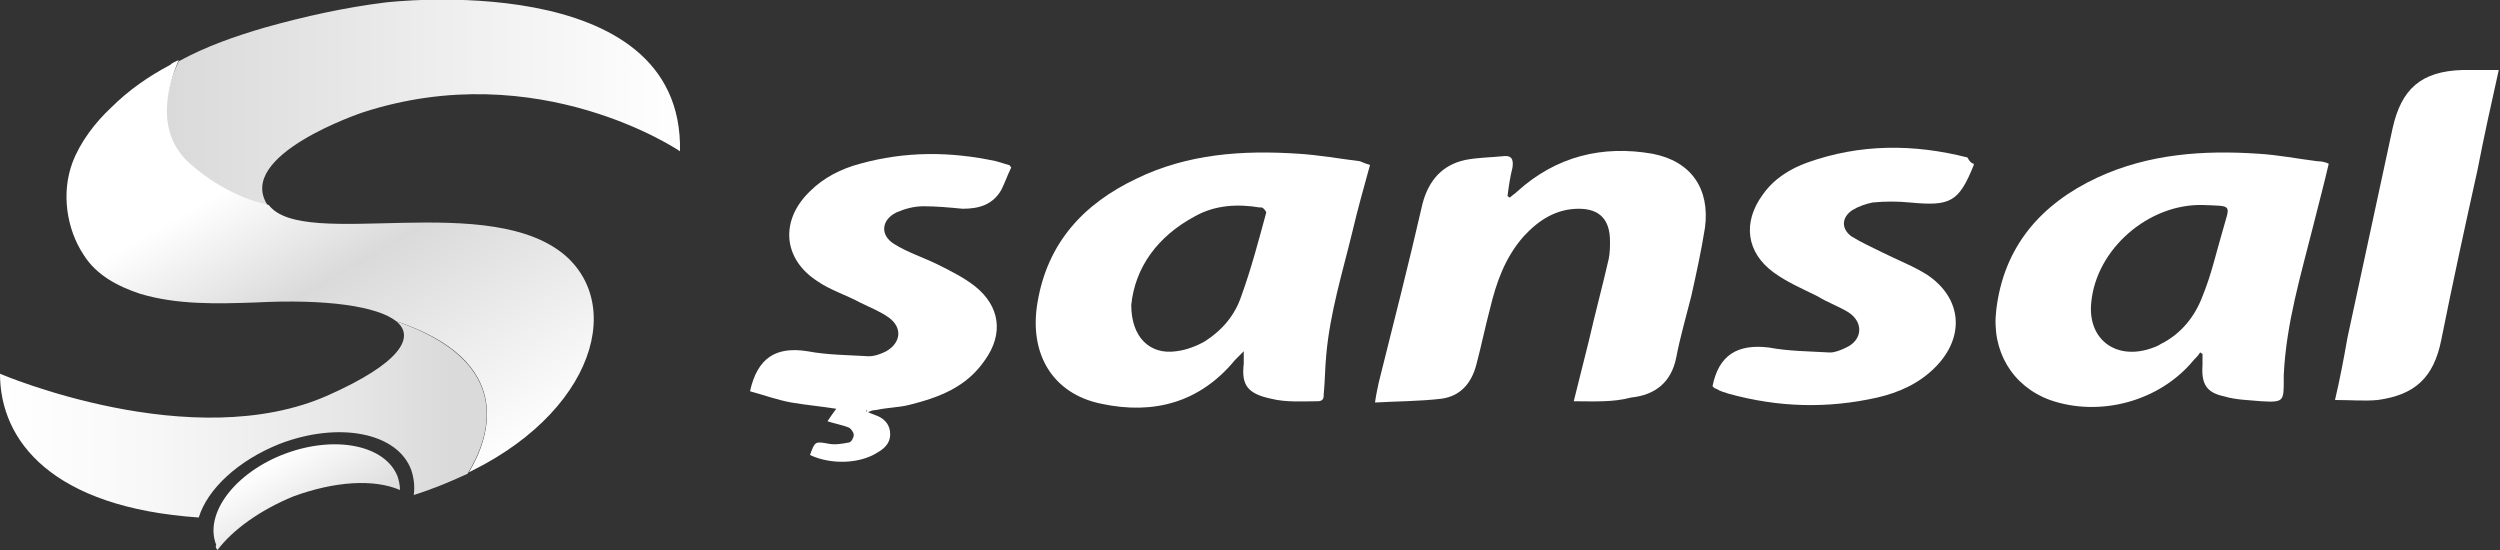 <?xml version="1.0" encoding="utf-8"?>
<!-- Generator: Adobe Illustrator 25.1.0, SVG Export Plug-In . SVG Version: 6.00 Build 0)  -->
<svg version="1.1" id="katman_1" xmlns="http://www.w3.org/2000/svg" xmlns:xlink="http://www.w3.org/1999/xlink" x="0px" y="0px"
	 width="200px" height="44px" viewBox="0 0 200 44" style="enable-background:new 0 0 200 44;" xml:space="preserve">
<rect x="0" y="0" width="200" height="44" fill="#333333" stroke="none"/>
<g>
	<g>
		<g>
			<g>
				<path style="opacity:0.28;fill:#1D1D1B;" d="M38,68c0.3,0,0.6,0,0.9,0C38.6,68,38.3,68,38,68z"/>
				<path style="opacity:0.28;fill:#1D1D1B;" d="M39.7,68c0.2,0,0.4,0,0.6,0C40.1,68.1,39.9,68,39.7,68z"/>
				<path style="opacity:0.28;fill:#1D1D1B;" d="M36.6,68c0.2,0,0.4,0,0.6,0C37,68,36.8,68,36.6,68z"/>
				<path style="opacity:0.28;fill:#1D1D1B;" d="M33.5,68.4c0.7-0.1,1.4-0.2,2.2-0.3C34.9,68.2,34.2,68.2,33.5,68.4z"/>
				<path style="opacity:0.28;fill:#1D1D1B;" d="M35.7,68.1c0.3,0,0.6,0,0.9-0.1C36.2,68,36,68.1,35.7,68.1z"/>
				<path style="opacity:0.28;fill:#1D1D1B;" d="M31.7,68.7c0.3-0.1,0.6-0.1,0.9-0.2C32.3,68.6,32,68.6,31.7,68.7z"/>
				<path style="opacity:0.28;fill:#1D1D1B;" d="M26.5,70.5c0.2-0.1,0.3-0.2,0.5-0.2C26.8,70.3,26.6,70.4,26.5,70.5z"/>
				<path style="opacity:0.28;fill:#1D1D1B;" d="M27.1,70.2c0,0,0.1,0,0.1,0C27.2,70.1,27.2,70.2,27.1,70.2z"/>
				<path style="opacity:0.28;fill:#1D1D1B;" d="M27.4,70.1c0.1-0.1,0.2-0.1,0.3-0.1C27.6,70,27.5,70,27.4,70.1z"/>
				<path style="opacity:0.28;fill:#1D1D1B;" d="M28,69.8c0.3-0.1,0.5-0.2,0.6-0.2C28.4,69.6,28.2,69.7,28,69.8z"/>
				<path style="opacity:0.28;fill:#1D1D1B;" d="M27.8,69.9C27.8,69.9,27.9,69.9,27.8,69.9C27.9,69.9,27.8,69.9,27.8,69.9z"/>
				<path style="opacity:0.28;fill:#1D1D1B;" d="M53.4,71.9C53.4,72,53.4,72,53.4,71.9C53.4,72,53.4,72,53.4,71.9z"/>
				<path style="opacity:0.28;fill:#1D1D1B;" d="M53.3,67.5c0.1,0.1,0.1,0.3,0.2,0.4C53.4,67.7,53.4,67.6,53.3,67.5z"/>
				<path style="opacity:0.28;fill:#1D1D1B;" d="M26.1,70.7c0.1-0.1,0.2-0.1,0.3-0.1C26.3,70.6,26.2,70.6,26.1,70.7z"/>
				<path style="opacity:0.28;fill:#1D1D1B;" d="M54,69.3c0,0,0,0.1,0,0.1C54,69.4,54,69.4,54,69.3z"/>
				<path style="opacity:0.28;fill:#1D1D1B;" d="M52.9,66.8c0.1,0.1,0.1,0.2,0.2,0.3C53.1,67.1,53,66.9,52.9,66.8z"/>
				<path style="opacity:0.28;fill:#1D1D1B;" d="M52.1,65.8c0.1,0.1,0.2,0.2,0.3,0.4C52.3,66,52.2,65.9,52.1,65.8z"/>
				<path style="opacity:0.28;fill:#1D1D1B;" d="M51.7,71.1C51.7,71.1,51.8,71.1,51.7,71.1C51.8,71.1,51.7,71.1,51.7,71.1z"/>
				<path style="opacity:0.28;fill:#1D1D1B;" d="M51.3,70.9C51.3,70.9,51.3,70.9,51.3,70.9C51.3,70.9,51.3,70.9,51.3,70.9z"/>
				<path style="opacity:0.28;fill:#1D1D1B;" d="M30.7,68.9c0.3-0.1,0.5-0.1,0.8-0.2C31.3,68.8,31,68.9,30.7,68.9z"/>
				<path style="opacity:0.28;fill:#1D1D1B;" d="M51.4,65C51.4,65,51.4,65,51.4,65C51.4,65,51.4,65,51.4,65z"/>
				<path style="opacity:0.28;fill:#1D1D1B;" d="M29,69.4c0.5-0.2,1-0.3,1.5-0.5C30,69.1,29.5,69.3,29,69.4c0,0-0.1,0-0.4,0.1
					C28.9,69.5,29,69.4,29,69.4z"/>
				<path style="opacity:0.28;fill:#1D1D1B;" d="M53,71.7c0,0,0.1,0,0.1,0.1C53.1,71.8,53,71.8,53,71.7z"/>
				<path style="opacity:0.28;fill:#1D1D1B;" d="M14.7,65.2c1-0.5,1.9-0.9,2.9-1.3C16.7,64.3,15.7,64.7,14.7,65.2z"/>
				<path style="opacity:0.28;fill:#1D1D1B;" d="M17.7,63.9c0.1,0,0.2-0.1,0.4-0.1C17.9,63.8,17.8,63.8,17.7,63.9z"/>
				<path style="opacity:0.28;fill:#1D1D1B;" d="M18.1,63.7c0.1,0,0.2-0.1,0.3-0.1C18.4,63.6,18.3,63.7,18.1,63.7z"/>
				<path style="opacity:0.28;fill:#1D1D1B;" d="M19.1,63.4c0.1,0,0.2-0.1,0.3-0.1C19.3,63.3,19.2,63.3,19.1,63.4z"/>
				<path style="opacity:0.28;fill:#1D1D1B;" d="M18.6,63.5c0.1,0,0.2-0.1,0.3-0.1C18.8,63.5,18.7,63.5,18.6,63.5z"/>
				<path style="opacity:0.28;fill:#1D1D1B;" d="M14.3,65.4c0.1-0.1,0.3-0.1,0.4-0.2C14.6,65.2,14.4,65.3,14.3,65.4z"/>
				<path style="opacity:0.28;fill:#1D1D1B;" d="M47.4,69.4c-0.1,0-0.2-0.1-0.3-0.1C47.3,69.4,47.4,69.4,47.4,69.4z"/>
				<path style="opacity:0.28;fill:#1D1D1B;" d="M19.6,63.2c0.1,0,0.2-0.1,0.2-0.1C19.7,63.1,19.6,63.2,19.6,63.2z"/>
				<path style="opacity:0.28;fill:#1D1D1B;" d="M50.4,70.5c-0.1,0-0.2-0.1-0.3-0.1C50.2,70.4,50.3,70.5,50.4,70.5z"/>
				<path style="opacity:0.28;fill:#1D1D1B;" d="M21.4,76.9C21.4,76.8,21.4,76.8,21.4,76.9C21.4,76.8,21.4,76.8,21.4,76.9z"/>
				<path style="opacity:0.28;fill:#1D1D1B;" d="M23.2,72.3C23.2,72.3,23.2,72.3,23.2,72.3C23.2,72.3,23.2,72.3,23.2,72.3z"/>
				<path style="opacity:0.28;fill:#1D1D1B;" d="M24.7,71.4C24.7,71.3,24.8,71.3,24.7,71.4C24.8,71.3,24.7,71.3,24.7,71.4z"/>
				<path style="opacity:0.28;fill:#1D1D1B;" d="M25.1,71.1C25.2,71.1,25.2,71.1,25.1,71.1C25.2,71.1,25.2,71.1,25.1,71.1z"/>
				<path style="opacity:0.28;fill:#1D1D1B;" d="M24.4,71.5c0.1,0,0.1-0.1,0.2-0.1C24.5,71.5,24.4,71.5,24.4,71.5z"/>
				<path style="opacity:0.28;fill:#1D1D1B;" d="M25.6,70.9c0,0,0.1,0,0.1-0.1C25.7,70.8,25.7,70.8,25.6,70.9z"/>
				<path style="opacity:0.28;fill:#1D1D1B;" d="M25.4,71c0,0,0.1,0,0.1-0.1C25.5,70.9,25.5,70.9,25.4,71z"/>
				<path style="opacity:0.28;fill:#1D1D1B;" d="M20,63c0.1,0,0.1,0,0.2-0.1C20.2,63,20.1,63,20,63z"/>
				<path style="opacity:0.28;fill:#1D1D1B;" d="M24.1,71.7C24.1,71.7,24.1,71.7,24.1,71.7C24.1,71.7,24.1,71.7,24.1,71.7z"/>
				<path style="opacity:0.28;fill:#1D1D1B;" d="M20.6,62.9c0.1,0,0.1,0,0.2-0.1C20.7,62.8,20.6,62.9,20.6,62.9z"/>
				<path style="opacity:0.28;fill:#1D1D1B;" d="M21.2,62.7c0.3-0.1,0.7-0.2,1.1-0.3C21.9,62.5,21.5,62.6,21.2,62.7
					C21.2,62.7,21.2,62.7,21.2,62.7C21.2,62.7,21.2,62.7,21.2,62.7z"/>
				<path style="opacity:0.28;fill:#1D1D1B;" d="M25.9,70.8c0,0,0.1,0,0.1-0.1C25.9,70.7,25.9,70.7,25.9,70.8z"/>
				<path style="opacity:0.28;fill:#1D1D1B;" d="M23.6,72.1C23.6,72,23.6,72,23.6,72.1C23.6,72,23.6,72,23.6,72.1z"/>
			</g>
			<linearGradient id="SVGID_1_" gradientUnits="userSpaceOnUse" x1="13.304" y1="68.7" x2="54.378" y2="68.7">
				<stop  offset="9.208074e-03" style="stop-color:#A22A24"/>
				<stop  offset="1" style="stop-color:#D3312C"/>
			</linearGradient>
			<path style="fill:url(#SVGID_1_);" d="M15.1,73.6c2.2,2,4.6,2.9,6.4,3.4c0,0-0.1-0.1-0.1-0.1c-2.6-3.9,7.6-7.4,7.6-7.4
				c14.1-4.6,25.4,3.1,25.4,3.1c0.3-14.8-23.6-11.8-23.6-11.8c-3.2,0.4-6.4,1.1-9.6,2c-2.4,0.7-4.7,1.5-6.9,2.7
				C13.3,67.5,12.3,71.1,15.1,73.6z"/>
			<linearGradient id="SVGID_2_" gradientUnits="userSpaceOnUse" x1="16.733" y1="64.67" x2="36.845" y2="99.505">
				<stop  offset="0.251" style="stop-color:#D3312C"/>
				<stop  offset="0.51" style="stop-color:#A22A24"/>
				<stop  offset="1" style="stop-color:#D3312C"/>
			</linearGradient>
			<path style="fill:url(#SVGID_2_);" d="M45.4,81.1c-6-5.5-21.1-0.5-23.9-4.2c0,0,0,0,0,0c-1.8-0.4-4.2-1.4-6.4-3.4
				c-2.7-2.5-1.7-6.1-0.8-8.2c-0.2,0.1-0.5,0.2-0.7,0.4c-1.7,0.9-3.3,2-4.7,3.4c-1.3,1.2-2.5,2.8-3.1,4.4c-0.9,2.4-0.5,5.3,0.9,7.4
				c1,1.6,2.7,2.5,4.5,3.1c3,0.9,6.2,0.8,9.2,0.7c5.7-0.3,9.8,0.3,11.3,1.5c9.6,3.2,7.5,9.3,5.8,12.1c-0.9,0.4-1.9,0.9-2.9,1.2
				C46.7,95.1,50.3,85.6,45.4,81.1z"/>
			<linearGradient id="SVGID_3_" gradientUnits="userSpaceOnUse" x1="0" y1="94.051" x2="38.946" y2="94.051">
				<stop  offset="0" style="stop-color:#D3312C"/>
				<stop  offset="0.247" style="stop-color:#CC302B"/>
				<stop  offset="0.597" style="stop-color:#BA2D28"/>
				<stop  offset="0.929" style="stop-color:#A22A24"/>
			</linearGradient>
			<path style="fill:url(#SVGID_3_);" d="M31.7,86.2c1.6,1.3,0.2,3.4-5.4,5.9C15.4,97,0,90.4,0,90.4c0,5.4,4.2,10.7,15.9,11.5
				c0.7-2.3,3.2-4.6,6.5-5.9c4.7-1.8,9.4-0.9,10.5,2.1c0.2,0.6,0.3,1.3,0.2,2c1.6-0.5,3-1.1,4.3-1.7C39.2,95.5,41.3,89.5,31.7,86.2z
				"/>
		</g>
		<linearGradient id="SVGID_4_" gradientUnits="userSpaceOnUse" x1="22.056" y1="97.11" x2="25.697" y2="103.417">
			<stop  offset="0" style="stop-color:#D3312C"/>
			<stop  offset="1" style="stop-color:#A22A24"/>
		</linearGradient>
		<path style="fill:url(#SVGID_4_);" d="M17.4,104.5c1.2-1.6,3.4-3.2,6.1-4.3c3.3-1.2,6.5-1.4,8.5-0.5c0-0.4-0.1-0.8-0.2-1.1
			c-1-2.5-5-3.3-9-1.8c-4,1.5-6.5,4.8-5.5,7.3C17.2,104.2,17.3,104.3,17.4,104.5z"/>
	</g>
	<g>
		<path style="fill:#A32A23;" d="M126,92.7c0.4-1.6,0.8-3.2,1.2-4.8c0.5-2.2,1.1-4.4,1.6-6.6c0.1-0.5,0.1-1,0.1-1.4
			c0-1.7-0.8-2.6-2.5-2.6c-1.8,0-3.2,0.9-4.4,2.1c-1.5,1.7-2.2,3.7-2.7,5.8c-0.4,1.5-0.7,3-1.1,4.5c-0.4,1.5-1.3,2.5-2.8,2.7
			c-1.7,0.2-3.4,0.2-5.3,0.3c0.1-0.7,0.2-1.1,0.3-1.6c1.2-4.7,2.4-9.5,3.5-14.2c0.5-1.9,1.6-3.1,3.4-3.5c1-0.2,2-0.2,3-0.3
			c0.7-0.1,0.9,0.2,0.8,0.9c-0.2,0.8-0.3,1.5-0.4,2.3c0.1,0,0.1,0.1,0.2,0.1c0.2-0.2,0.4-0.3,0.6-0.5c3.1-2.8,6.8-3.7,10.8-3
			c3,0.6,4.6,2.8,4.2,5.9c-0.3,1.9-0.7,3.7-1.1,5.5c-0.4,1.6-0.9,3.2-1.2,4.9c-0.4,2-1.6,3-3.6,3.2C129.1,92.8,127.6,92.7,126,92.7z
			"/>
		<path style="fill:#A32A23;" d="M69.5,93.5c0.2,0.1,0.4,0.2,0.7,0.3c0.6,0.2,1.1,0.6,1.2,1.3c0.1,0.8-0.3,1.3-1,1.7
			c-1.4,0.9-3.7,1-5.4,0.2c0.4-1.1,0.4-1.1,1.5-0.9c0.5,0.1,1.1,0,1.6-0.1c0.2,0,0.4-0.4,0.4-0.6c0-0.2-0.2-0.5-0.4-0.6
			c-0.5-0.2-1.1-0.3-1.7-0.5c0.2-0.3,0.4-0.6,0.7-1c-1.3-0.2-2.4-0.3-3.6-0.5c-1.1-0.2-2.2-0.6-3.3-0.9c0.6-2.7,2.1-3.6,4.6-3.2
			c1.6,0.3,3.2,0.3,4.9,0.4c0.5,0,1-0.2,1.4-0.4c1.2-0.7,1.3-1.9,0.2-2.7c-0.7-0.5-1.5-0.8-2.3-1.2c-1.1-0.6-2.4-1-3.4-1.7
			c-2.7-1.8-3-4.9-0.6-7.2c1.1-1.1,2.5-1.8,4-2.2c3.6-1,7.2-1,10.8-0.2c0.3,0.1,0.7,0.2,1,0.3c0.1,0,0.1,0.1,0.2,0.2
			c-0.3,0.6-0.5,1.2-0.8,1.8c-0.7,1.2-1.8,1.5-3.1,1.5c-1-0.1-2.1-0.2-3.1-0.2c-0.7,0-1.5,0.2-2.2,0.5c-1.2,0.6-1.3,1.8-0.2,2.5
			c1.1,0.7,2.4,1.1,3.6,1.7c1,0.5,2,1,2.9,1.7c2,1.6,2.2,3.8,0.8,5.9c-1.5,2.1-3.7,3-6.1,3.6c-0.8,0.2-1.7,0.2-2.6,0.4
			c-0.3,0-0.5,0.1-0.7,0.2C69.5,93.3,69.5,93.4,69.5,93.5z"/>
		<path style="fill:#A32A23;" d="M158,73.8c0,0.1,0,0.1,0,0.1c-1.2,3-1.8,3.3-5.1,3c-1-0.1-2-0.1-3,0c-0.5,0.1-1.1,0.3-1.6,0.6
			c-0.9,0.6-0.9,1.5-0.1,2.1c0.8,0.5,1.7,0.9,2.5,1.3c1.2,0.6,2.5,1.1,3.6,1.8c2.8,1.9,3,5,0.6,7.3c-1.3,1.3-2.9,2-4.6,2.4
			c-4,0.9-7.9,0.8-11.8-0.3c-0.3-0.1-0.7-0.2-1-0.4c-0.1,0-0.2-0.1-0.3-0.2c0.5-2.5,2-3.4,4.5-3c1.6,0.3,3.2,0.3,4.9,0.4
			c0.4,0,0.9-0.2,1.3-0.4c1.3-0.6,1.4-2,0.2-2.8c-0.8-0.5-1.7-0.8-2.5-1.3c-1.2-0.6-2.4-1.1-3.5-1.9c-2.2-1.6-2.5-4-0.9-6.2
			c0.9-1.3,2.2-2.1,3.6-2.6c4.2-1.5,8.5-1.5,12.7-0.3C157.7,73.6,157.8,73.7,158,73.8z"/>
		<path style="fill:#A32A23;" d="M186.8,92.6c0.4-1.7,0.7-3.3,1-5c1.2-5.5,2.4-11.1,3.6-16.6c0.7-3.2,2.3-4.6,5.6-4.7
			c0.9,0,1.9,0,2.9,0c-0.6,2.7-1.2,5.3-1.7,8c-1,4.5-2,9.1-2.9,13.6c-0.6,3-2.1,4.4-5.1,4.8C189.2,92.8,188.1,92.6,186.8,92.6z"/>
		<path style="fill:#A32A23;" d="M108.9,73.6c-1.6-0.2-3.3-0.5-4.9-0.6c-4.5-0.3-8.9,0-13,2c-4.2,2-7.1,5.1-7.9,9.8
			c-0.7,4.1,1.2,7.3,5.1,8.1c4.2,0.9,7.9-0.1,10.7-3.5c0.2-0.2,0.4-0.4,0.7-0.7c0,0.5,0,0.7,0,1c-0.2,1.7,0.3,2.4,2.2,2.8
			c1.2,0.3,2.5,0.2,3.7,0.2c0.5,0,0.5-0.3,0.5-0.6c0.1-1,0.1-2.1,0.2-3.1c0.3-3.4,1.3-6.6,2.1-9.9c0.4-1.7,0.9-3.5,1.4-5.3
			C109.4,73.7,109.2,73.6,108.9,73.6z M101.4,77.6c-0.6,2.2-1.2,4.5-1.9,6.7c-0.5,1.5-1.5,2.7-2.9,3.6c-0.7,0.4-1.5,0.7-2.3,0.8
			c-2.1,0.3-3.6-1.1-3.6-3.7c0.3-3,2.1-5.5,5.1-7.1c1.6-0.9,3.4-1,5.2-0.7C101.1,77.1,101.4,77.5,101.4,77.6z"/>
		<path style="fill:#A32A23;" d="M185.5,73.5c-1.6-0.2-3.1-0.5-4.7-0.6c-4.4-0.3-8.8,0-12.8,1.9c-4.5,2.1-7.5,5.5-8.1,10.6
			c-0.4,3.3,1.3,6.1,4.3,7.2c4,1.4,8.8,0.1,11.5-3.2c0.2-0.2,0.4-0.4,0.5-0.6c0.1,0,0.1,0.1,0.2,0.1c0,0.3,0,0.6,0,0.9
			c-0.1,1.5,0.3,2.2,1.7,2.5c0.9,0.3,2,0.3,2.9,0.4c1.8,0.1,1.8,0,1.8-1.7c0-0.1,0-0.3,0-0.4c0.2-4.2,1.4-8.1,2.4-12.1
			c0.4-1.6,0.8-3.1,1.2-4.8C186.1,73.7,185.8,73.6,185.5,73.5z M177.8,79.1c-0.5,1.7-0.9,3.5-1.6,5.2c-0.6,1.6-1.7,3-3.3,3.8
			c-0.3,0.2-0.6,0.3-0.9,0.4c-2.8,0.9-5-0.8-4.7-3.7c0.4-4.2,4.6-7.9,8.9-7.8C178.7,77.2,178.4,76.9,177.8,79.1z"/>
	</g>
</g>
<g>
	<g>
		<g>
			<g>
				<path style="opacity:0.28;fill:#1D1D1B;" d="M38,7.5c0.3,0,0.6,0,0.9,0C38.6,7.5,38.3,7.5,38,7.5z"/>
				<path style="opacity:0.28;fill:#1D1D1B;" d="M39.7,7.6c0.2,0,0.4,0,0.6,0C40.1,7.6,39.9,7.6,39.7,7.6z"/>
				<path style="opacity:0.28;fill:#1D1D1B;" d="M36.6,7.6c0.2,0,0.4,0,0.6,0C37,7.5,36.8,7.5,36.6,7.6z"/>
				<path style="opacity:0.28;fill:#1D1D1B;" d="M33.5,7.9c0.7-0.1,1.4-0.2,2.2-0.3C34.9,7.7,34.2,7.8,33.5,7.9z"/>
				<path style="opacity:0.28;fill:#1D1D1B;" d="M35.6,7.6c0.3,0,0.6,0,0.9-0.1C36.2,7.6,35.9,7.6,35.6,7.6z"/>
				<path style="opacity:0.28;fill:#1D1D1B;" d="M31.7,8.2C32,8.2,32.3,8.1,32.5,8C32.3,8.1,32,8.2,31.7,8.2z"/>
				<path style="opacity:0.28;fill:#1D1D1B;" d="M26.5,10c0.2-0.1,0.3-0.2,0.5-0.2C26.8,9.8,26.6,9.9,26.5,10z"/>
				<path style="opacity:0.28;fill:#1D1D1B;" d="M27.1,9.7c0,0,0.1,0,0.1,0C27.2,9.7,27.2,9.7,27.1,9.7z"/>
				<path style="opacity:0.28;fill:#1D1D1B;" d="M27.4,9.6c0.1-0.1,0.2-0.1,0.3-0.1C27.6,9.5,27.5,9.5,27.4,9.6z"/>
				<path style="opacity:0.28;fill:#1D1D1B;" d="M27.9,9.3c0.3-0.1,0.5-0.2,0.6-0.2C28.4,9.2,28.2,9.2,27.9,9.3z"/>
				<path style="opacity:0.28;fill:#1D1D1B;" d="M27.8,9.4C27.8,9.4,27.9,9.4,27.8,9.4C27.9,9.4,27.8,9.4,27.8,9.4z"/>
				<path style="opacity:0.28;fill:#1D1D1B;" d="M53.4,11.5C53.4,11.5,53.4,11.5,53.4,11.5C53.4,11.5,53.4,11.5,53.4,11.5z"/>
				<path style="opacity:0.28;fill:#1D1D1B;" d="M53.3,7c0.1,0.1,0.1,0.3,0.2,0.4C53.4,7.3,53.3,7.1,53.3,7z"/>
				<path style="opacity:0.28;fill:#1D1D1B;" d="M26.1,10.2c0.1-0.1,0.2-0.1,0.3-0.1C26.3,10.1,26.2,10.1,26.1,10.2z"/>
				<path style="opacity:0.28;fill:#1D1D1B;" d="M54,8.8c0,0,0,0.1,0,0.1C54,8.9,54,8.9,54,8.8z"/>
				<path style="opacity:0.28;fill:#1D1D1B;" d="M52.9,6.4C53,6.5,53,6.6,53.1,6.7C53,6.6,53,6.5,52.9,6.4z"/>
				<path style="opacity:0.28;fill:#1D1D1B;" d="M52.1,5.3c0.1,0.1,0.2,0.2,0.3,0.4C52.3,5.5,52.2,5.4,52.1,5.3z"/>
				<path style="opacity:0.28;fill:#1D1D1B;" d="M51.7,10.6C51.7,10.6,51.7,10.6,51.7,10.6C51.7,10.6,51.7,10.6,51.7,10.6z"/>
				<path style="opacity:0.28;fill:#1D1D1B;" d="M51.3,10.4C51.3,10.4,51.3,10.4,51.3,10.4C51.3,10.4,51.3,10.4,51.3,10.4z"/>
				<path style="opacity:0.28;fill:#1D1D1B;" d="M30.7,8.5c0.3-0.1,0.5-0.1,0.8-0.2C31.2,8.3,31,8.4,30.7,8.5z"/>
				<path style="opacity:0.28;fill:#1D1D1B;" d="M51.4,4.5C51.4,4.5,51.4,4.5,51.4,4.5C51.4,4.5,51.4,4.5,51.4,4.5z"/>
				<path style="opacity:0.28;fill:#1D1D1B;" d="M29,9c0.5-0.2,1-0.3,1.5-0.5C30,8.6,29.5,8.8,29,9c0,0-0.1,0-0.4,0.1
					C28.9,9,29,9,29,9z"/>
				<path style="opacity:0.28;fill:#1D1D1B;" d="M53,11.3c0,0,0.1,0,0.1,0.1C53.1,11.3,53,11.3,53,11.3z"/>
				<path style="opacity:0.28;fill:#1D1D1B;" d="M14.7,4.7c1-0.5,1.9-0.9,2.9-1.3C16.7,3.8,15.7,4.2,14.7,4.7z"/>
				<path style="opacity:0.28;fill:#1D1D1B;" d="M17.7,3.4c0.1,0,0.2-0.1,0.4-0.1C17.9,3.3,17.8,3.3,17.7,3.4z"/>
				<path style="opacity:0.28;fill:#1D1D1B;" d="M18.1,3.2c0.1,0,0.2-0.1,0.3-0.1C18.4,3.1,18.2,3.2,18.1,3.2z"/>
				<path style="opacity:0.28;fill:#1D1D1B;" d="M19.1,2.9c0.1,0,0.2-0.1,0.3-0.1C19.3,2.8,19.2,2.8,19.1,2.9z"/>
				<path style="opacity:0.28;fill:#1D1D1B;" d="M18.6,3c0.1,0,0.2-0.1,0.3-0.1C18.8,3,18.7,3,18.6,3z"/>
				<path style="opacity:0.28;fill:#1D1D1B;" d="M14.3,4.9c0.1-0.1,0.3-0.1,0.4-0.2C14.6,4.7,14.4,4.8,14.3,4.9z"/>
				<path style="opacity:0.28;fill:#1D1D1B;" d="M47.4,9c-0.1,0-0.2-0.1-0.3-0.1C47.3,8.9,47.3,8.9,47.4,9z"/>
				<path style="opacity:0.28;fill:#1D1D1B;" d="M19.6,2.7c0.1,0,0.2-0.1,0.2-0.1C19.7,2.7,19.6,2.7,19.6,2.7z"/>
				<path style="opacity:0.28;fill:#1D1D1B;" d="M50.4,10c-0.1,0-0.2-0.1-0.3-0.1C50.2,9.9,50.3,10,50.4,10z"/>
				<path style="opacity:0.28;fill:#1D1D1B;" d="M21.4,16.4C21.4,16.4,21.4,16.3,21.4,16.4C21.4,16.3,21.4,16.4,21.4,16.4z"/>
				<path style="opacity:0.28;fill:#1D1D1B;" d="M23.2,11.9C23.2,11.8,23.2,11.8,23.2,11.9C23.2,11.8,23.2,11.8,23.2,11.9z"/>
				<path style="opacity:0.28;fill:#1D1D1B;" d="M24.7,10.9C24.7,10.9,24.8,10.8,24.7,10.9C24.8,10.8,24.7,10.9,24.7,10.9z"/>
				<path style="opacity:0.28;fill:#1D1D1B;" d="M25.1,10.7C25.1,10.6,25.2,10.6,25.1,10.7C25.2,10.6,25.1,10.6,25.1,10.7z"/>
				<path style="opacity:0.28;fill:#1D1D1B;" d="M24.4,11.1c0.1,0,0.1-0.1,0.2-0.1C24.5,11,24.4,11,24.4,11.1z"/>
				<path style="opacity:0.28;fill:#1D1D1B;" d="M25.6,10.4c0,0,0.1,0,0.1-0.1C25.7,10.3,25.7,10.4,25.6,10.4z"/>
				<path style="opacity:0.28;fill:#1D1D1B;" d="M25.4,10.5c0,0,0.1,0,0.1-0.1C25.5,10.5,25.5,10.5,25.4,10.5z"/>
				<path style="opacity:0.28;fill:#1D1D1B;" d="M20,2.6c0.1,0,0.1,0,0.2-0.1C20.2,2.5,20.1,2.5,20,2.6z"/>
				<path style="opacity:0.28;fill:#1D1D1B;" d="M24.1,11.3C24.1,11.2,24.1,11.2,24.1,11.3C24.1,11.2,24.1,11.2,24.1,11.3z"/>
				<path style="opacity:0.28;fill:#1D1D1B;" d="M20.5,2.4c0.1,0,0.1,0,0.2-0.1C20.7,2.4,20.6,2.4,20.5,2.4z"/>
				<path style="opacity:0.28;fill:#1D1D1B;" d="M21.2,2.2c0.3-0.1,0.7-0.2,1.1-0.3C21.9,2,21.5,2.1,21.2,2.2
					C21.2,2.2,21.2,2.2,21.2,2.2C21.2,2.2,21.2,2.2,21.2,2.2z"/>
				<path style="opacity:0.28;fill:#1D1D1B;" d="M25.8,10.3c0,0,0.1,0,0.1-0.1C25.9,10.2,25.9,10.3,25.8,10.3z"/>
				<path style="opacity:0.28;fill:#1D1D1B;" d="M23.6,11.6C23.6,11.6,23.6,11.5,23.6,11.6C23.6,11.5,23.6,11.6,23.6,11.6z"/>
			</g>
			<linearGradient id="SVGID_5_" gradientUnits="userSpaceOnUse" x1="13.301" y1="8.22" x2="54.367" y2="8.22">
				<stop  offset="8.133338e-03" style="stop-color:#DADADA"/>
				<stop  offset="0.998" style="stop-color:#FFFFFF"/>
			</linearGradient>
			<path style="fill:url(#SVGID_5_);" d="M15.1,13.1c2.2,2,4.6,2.9,6.4,3.4c0,0-0.1-0.1-0.1-0.1C18.8,12.4,29,9,29,9
				c14.1-4.6,25.4,3.1,25.4,3.1C54.7-2.7,30.8,0.2,30.8,0.2c-3.2,0.4-6.4,1.1-9.6,2c-2.4,0.7-4.7,1.5-6.9,2.7
				C13.3,7,12.3,10.6,15.1,13.1z"/>
			<linearGradient id="SVGID_6_" gradientUnits="userSpaceOnUse" x1="16.728" y1="4.191" x2="36.839" y2="39.024">
				<stop  offset="0.251" style="stop-color:#FFFFFF"/>
				<stop  offset="0.51" style="stop-color:#DADADA"/>
				<stop  offset="1" style="stop-color:#FFFFFF"/>
			</linearGradient>
			<path style="fill:url(#SVGID_6_);" d="M45.4,20.6c-6-5.5-21.1-0.5-23.9-4.2c0,0,0,0,0,0c-1.8-0.4-4.2-1.4-6.4-3.4
				c-2.7-2.5-1.7-6.1-0.8-8.2c-0.2,0.1-0.5,0.2-0.7,0.4c-1.7,0.9-3.3,2-4.7,3.4c-1.3,1.2-2.5,2.8-3.1,4.4c-0.9,2.4-0.5,5.3,0.9,7.4
				c1,1.6,2.7,2.5,4.5,3.1c3,0.9,6.2,0.8,9.2,0.7c5.7-0.3,9.8,0.3,11.3,1.5c9.6,3.2,7.5,9.3,5.8,12.1c-0.9,0.4-1.9,0.9-2.9,1.2
				C46.6,34.7,50.3,25.2,45.4,20.6z"/>
			<linearGradient id="SVGID_7_" gradientUnits="userSpaceOnUse" x1="0" y1="33.571" x2="38.938" y2="33.571">
				<stop  offset="0" style="stop-color:#FFFFFF"/>
				<stop  offset="0.298" style="stop-color:#F8F8F8"/>
				<stop  offset="0.718" style="stop-color:#E6E6E6"/>
				<stop  offset="0.929" style="stop-color:#DADADA"/>
			</linearGradient>
			<path style="fill:url(#SVGID_7_);" d="M31.7,25.7c1.6,1.3,0.2,3.4-5.4,5.9C15.4,36.5,0,29.9,0,29.9c0,5.4,4.2,10.7,15.9,11.5
				c0.7-2.3,3.2-4.6,6.5-5.9c4.7-1.8,9.4-0.9,10.5,2.1c0.2,0.6,0.3,1.3,0.2,2c1.6-0.5,3-1.1,4.3-1.7C39.2,35,41.3,29,31.7,25.7z"/>
		</g>
		<linearGradient id="SVGID_8_" gradientUnits="userSpaceOnUse" x1="22.051" y1="36.63" x2="25.692" y2="42.936">
			<stop  offset="0" style="stop-color:#FFFFFF"/>
			<stop  offset="1" style="stop-color:#DADADA"/>
		</linearGradient>
		<path style="fill:url(#SVGID_8_);" d="M17.4,44c1.2-1.6,3.4-3.2,6.1-4.3c3.3-1.2,6.4-1.4,8.5-0.5c0-0.4-0.1-0.8-0.2-1.1
			c-1-2.5-5-3.3-9-1.8c-4,1.5-6.5,4.8-5.5,7.3C17.2,43.7,17.3,43.9,17.4,44z"/>
	</g>
	<g>
		<path style="fill:#FFFFFF;" d="M125.9,32.1c0.4-1.6,0.8-3.2,1.2-4.8c0.5-2.2,1.1-4.4,1.6-6.6c0.1-0.5,0.1-1,0.1-1.4
			c0-1.7-0.8-2.6-2.5-2.6c-1.8,0-3.2,0.9-4.4,2.2c-1.5,1.7-2.2,3.7-2.7,5.8c-0.4,1.5-0.7,3-1.1,4.5c-0.4,1.5-1.3,2.5-2.8,2.7
			c-1.7,0.2-3.5,0.2-5.3,0.3c0.1-0.7,0.2-1.1,0.3-1.6c1.2-4.8,2.4-9.5,3.5-14.3c0.5-1.9,1.6-3.1,3.4-3.5c1-0.2,2-0.2,3-0.3
			c0.7-0.1,0.9,0.2,0.8,0.9c-0.2,0.8-0.3,1.5-0.4,2.3c0.1,0,0.1,0.1,0.2,0.1c0.2-0.2,0.4-0.3,0.6-0.5c3.1-2.8,6.8-3.7,10.8-3
			c3.1,0.6,4.6,2.8,4.2,5.9c-0.3,1.9-0.7,3.7-1.1,5.5c-0.4,1.6-0.9,3.3-1.2,4.9c-0.4,2-1.7,3-3.6,3.2
			C129,32.2,127.5,32.1,125.9,32.1z"/>
		<path style="fill:#FFFFFF;" d="M69.3,32.9c0.2,0.1,0.4,0.2,0.7,0.3c0.6,0.2,1.1,0.6,1.2,1.3c0.1,0.8-0.3,1.3-1,1.7
			c-1.4,0.9-3.7,1-5.4,0.2c0.4-1.1,0.4-1.1,1.5-0.9c0.5,0.1,1.1,0,1.6-0.1c0.2,0,0.4-0.4,0.4-0.6c0-0.2-0.2-0.5-0.4-0.6
			c-0.5-0.2-1.1-0.3-1.7-0.5c0.2-0.3,0.4-0.6,0.7-1c-1.3-0.2-2.4-0.3-3.6-0.5c-1.1-0.2-2.2-0.6-3.3-0.9c0.6-2.7,2.1-3.6,4.6-3.2
			c1.6,0.3,3.2,0.3,4.9,0.4c0.5,0,1-0.2,1.4-0.4c1.2-0.7,1.3-1.9,0.2-2.7c-0.7-0.5-1.5-0.8-2.3-1.2c-1.1-0.6-2.4-1-3.4-1.7
			c-2.8-1.8-3-4.9-0.6-7.2c1.1-1.1,2.5-1.8,4-2.2c3.6-1,7.2-1,10.9-0.2c0.3,0.1,0.7,0.2,1,0.3c0.1,0,0.1,0.1,0.2,0.2
			c-0.3,0.6-0.5,1.2-0.8,1.8c-0.7,1.2-1.8,1.5-3.1,1.5c-1-0.1-2.1-0.2-3.1-0.2c-0.8,0-1.5,0.2-2.2,0.5c-1.2,0.6-1.3,1.8-0.2,2.5
			c1.1,0.7,2.4,1.1,3.6,1.7c1,0.5,2,1,2.9,1.7c2,1.6,2.3,3.8,0.8,5.9c-1.5,2.2-3.7,3-6.1,3.6c-0.8,0.2-1.7,0.2-2.6,0.4
			c-0.3,0-0.5,0.1-0.7,0.2C69.3,32.7,69.3,32.8,69.3,32.9z"/>
		<path style="fill:#FFFFFF;" d="M157.9,13.1c0,0.1,0,0.1,0,0.1c-1.2,3-1.9,3.3-5.1,3c-1-0.1-2-0.1-3,0c-0.5,0.1-1.1,0.3-1.6,0.6
			c-0.9,0.6-0.9,1.5-0.1,2.1c0.8,0.5,1.7,0.9,2.5,1.3c1.2,0.6,2.5,1.1,3.6,1.8c2.8,1.9,3,5,0.6,7.4c-1.3,1.3-2.9,2-4.6,2.4
			c-4,0.9-7.9,0.8-11.9-0.3c-0.3-0.1-0.7-0.2-1-0.4c-0.1,0-0.2-0.1-0.3-0.2c0.5-2.5,2-3.4,4.5-3.1c1.6,0.3,3.2,0.3,4.9,0.4
			c0.4,0,0.9-0.2,1.3-0.4c1.3-0.6,1.4-2,0.2-2.8c-0.8-0.5-1.7-0.8-2.5-1.3c-1.2-0.6-2.4-1.1-3.5-1.9c-2.2-1.6-2.5-4-0.9-6.2
			c0.9-1.3,2.2-2.1,3.6-2.6c4.2-1.5,8.5-1.5,12.8-0.4C157.6,13,157.8,13.1,157.9,13.1z"/>
		<path style="fill:#FFFFFF;" d="M186.8,32c0.4-1.7,0.7-3.3,1-5c1.2-5.6,2.4-11.1,3.6-16.7c0.7-3.2,2.3-4.6,5.6-4.7
			c0.9,0,1.9,0,2.9,0c-0.6,2.7-1.2,5.4-1.7,8c-1,4.5-2,9.1-2.9,13.6c-0.6,3-2.1,4.4-5.1,4.8C189.2,32.1,188.1,32,186.8,32z"/>
		<path style="fill:#FFFFFF;" d="M108.8,12.9c-1.6-0.2-3.3-0.5-4.9-0.6c-4.5-0.3-8.9,0-13,2c-4.2,2-7.1,5.1-7.9,9.9
			c-0.7,4.1,1.2,7.3,5.1,8.1c4.2,0.9,7.9-0.1,10.7-3.5c0.2-0.2,0.4-0.4,0.7-0.7c0,0.5,0,0.7,0,1c-0.2,1.7,0.3,2.4,2.2,2.8
			c1.2,0.3,2.5,0.2,3.7,0.2c0.5,0,0.5-0.3,0.5-0.6c0.1-1,0.1-2.1,0.2-3.1c0.3-3.4,1.3-6.6,2.1-9.9c0.4-1.7,0.9-3.5,1.4-5.3
			C109.3,13.1,109,13,108.8,12.9z M101.3,17c-0.6,2.2-1.2,4.5-2,6.7c-0.5,1.5-1.5,2.7-2.9,3.6c-0.7,0.4-1.5,0.7-2.3,0.8
			c-2.1,0.3-3.6-1.1-3.6-3.7c0.3-3,2.1-5.5,5.1-7.1c1.6-0.9,3.4-1,5.2-0.7C101,16.5,101.3,16.9,101.3,17z"/>
		<path style="fill:#FFFFFF;" d="M185.4,12.9c-1.6-0.2-3.1-0.5-4.7-0.6c-4.4-0.3-8.8,0-12.9,1.9c-4.5,2.1-7.5,5.5-8.1,10.6
			c-0.4,3.3,1.3,6.1,4.3,7.2c4,1.4,8.8,0.1,11.5-3.2c0.2-0.2,0.4-0.4,0.5-0.6c0.1,0,0.1,0.1,0.2,0.1c0,0.3,0,0.6,0,0.9
			c-0.1,1.5,0.3,2.2,1.7,2.5c1,0.3,2,0.3,3,0.4c1.8,0.1,1.8,0,1.8-1.7c0-0.1,0-0.3,0-0.4c0.2-4.2,1.4-8.1,2.4-12.1
			c0.4-1.6,0.8-3.1,1.2-4.8C186.1,13,185.8,12.9,185.4,12.9z M177.8,18.5c-0.5,1.7-0.9,3.5-1.6,5.2c-0.6,1.6-1.7,3-3.3,3.8
			c-0.3,0.2-0.6,0.3-0.9,0.4c-2.8,0.9-5-0.8-4.7-3.7c0.4-4.3,4.6-7.9,8.9-7.8C178.7,16.5,178.4,16.3,177.8,18.5z"/>
	</g>
</g>
</svg>
